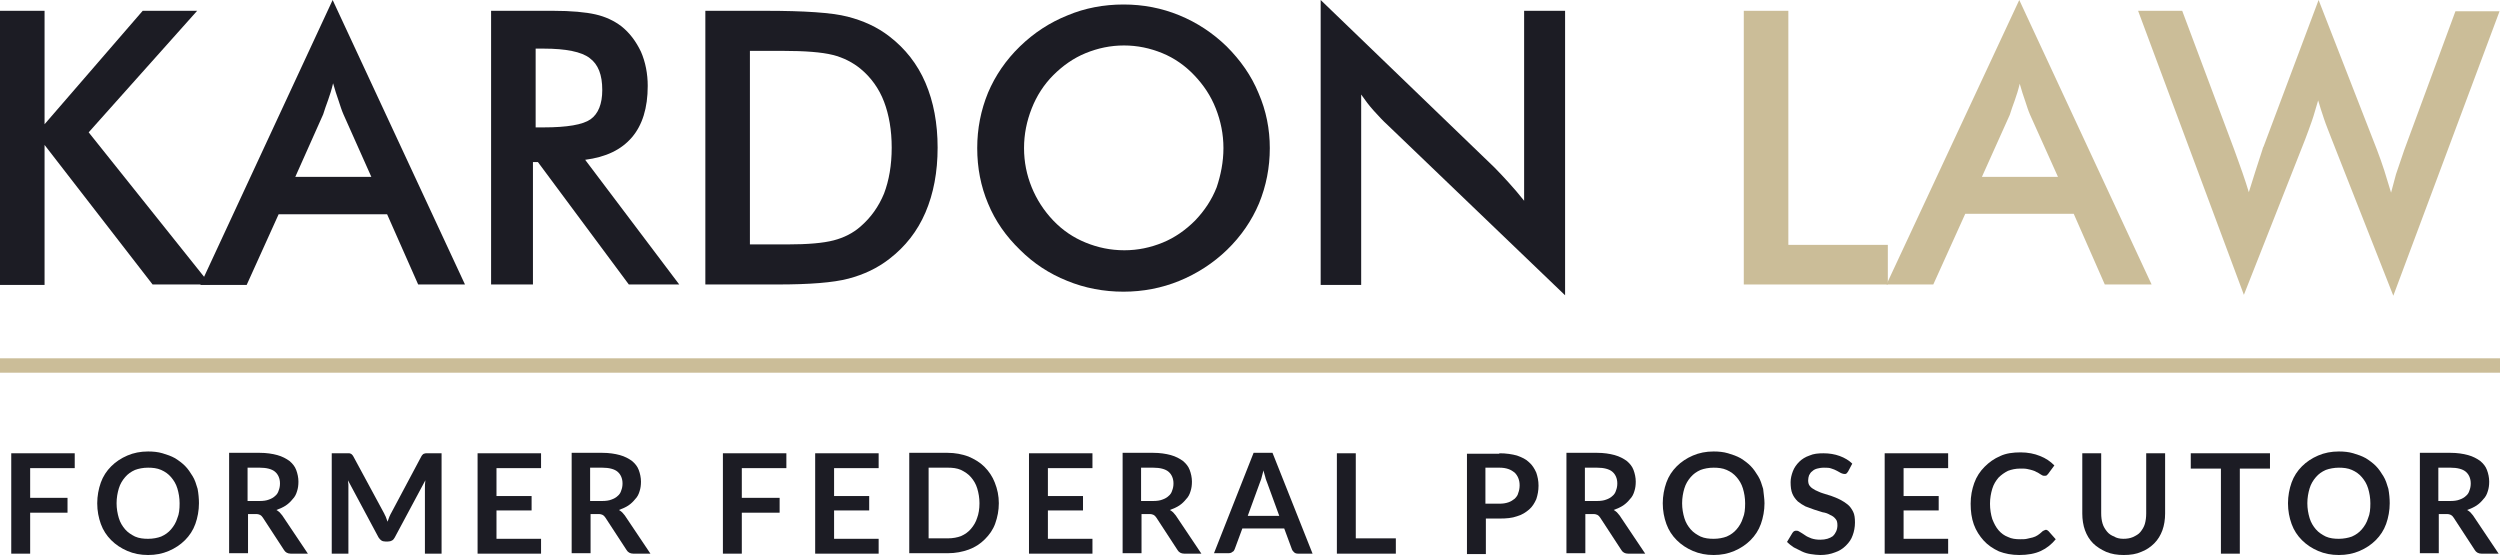 <?xml version="1.0" encoding="UTF-8"?>
<svg xmlns="http://www.w3.org/2000/svg" xmlns:xlink="http://www.w3.org/1999/xlink" version="1.1" id="Layer_1" x="0px" y="0px" viewBox="0 0 555.4 123.3" style="enable-background:new 0 0 555.4 123.3;" xml:space="preserve">
<style type="text/css">
	.st0{fill:#1C1C24;}
	.st1{fill:#CBBD98;}
</style>
<g>
	<g>
		<path class="st0" d="M0,63.2V2.4h9.9v25.2L31.7,2.4h12.1l-24.1,27l27,33.8H33.9L9.9,32.2v31.1H0z"></path>
		<path class="st0" d="M92.9,63.2L86,47.6H61.9l-7.1,15.7H44.5L73.9,0l29.4,63.2H92.9z M65.6,39.3h16.9l-6.2-13.9    c-0.4-0.9-0.7-1.9-1.1-3.1c-0.4-1.1-0.8-2.4-1.2-3.8c-0.3,1.3-0.7,2.6-1.1,3.7c-0.4,1.1-0.8,2.2-1.1,3.2L65.6,39.3z"></path>
		<path class="st0" d="M118.4,36v27.2h-9.3V2.4h13.8c4,0,7.2,0.3,9.4,0.8c2.2,0.5,4.1,1.4,5.7,2.6c1.9,1.5,3.3,3.4,4.4,5.7    c1,2.3,1.5,4.9,1.5,7.6c0,4.9-1.2,8.7-3.5,11.4c-2.4,2.8-5.8,4.4-10.4,5l20.9,27.7h-11.2L119.5,36H118.4z M119,28.3h1.8    c5.2,0,8.7-0.6,10.4-1.8c1.7-1.2,2.6-3.4,2.6-6.5c0-3.4-0.9-5.7-2.8-7.1c-1.8-1.4-5.3-2.1-10.2-2.1H119V28.3z"></path>
		<path class="st0" d="M156.7,63.2V2.4h13.3c8.7,0,14.8,0.4,18.3,1.3c3.5,0.9,6.6,2.3,9.3,4.4c3.5,2.7,6.2,6.1,8,10.3    c1.8,4.2,2.7,9,2.7,14.4c0,5.4-0.9,10.2-2.7,14.4c-1.8,4.2-4.5,7.6-8,10.3c-2.7,2.1-5.7,3.5-9.1,4.4c-3.4,0.9-8.7,1.3-15.8,1.3    h-2.7H156.7z M166.6,54.3h8.3c4.6,0,8-0.3,10.3-0.9c2.3-0.6,4.3-1.6,6-3.1c2.3-2,4-4.4,5.2-7.3c1.1-2.9,1.7-6.3,1.7-10.2    c0-3.9-0.6-7.3-1.7-10.2c-1.1-2.9-2.9-5.4-5.2-7.3c-1.7-1.4-3.8-2.5-6.2-3.1c-2.4-0.6-6.1-0.9-11.2-0.9h-3.6h-3.6V54.3z"></path>
		<path class="st0" d="M282.1,32.9c0,4.3-0.8,8.4-2.4,12.3c-1.6,3.8-4,7.3-7.1,10.3c-3.1,3-6.7,5.3-10.6,6.9    c-3.9,1.6-8.1,2.4-12.4,2.4c-4.4,0-8.6-0.8-12.5-2.4c-4-1.6-7.5-3.9-10.5-6.9c-3.1-3-5.5-6.4-7.1-10.3c-1.6-3.8-2.4-7.9-2.4-12.3    c0-4.3,0.8-8.4,2.4-12.3c1.6-3.8,4-7.3,7.1-10.3c3.1-3,6.6-5.3,10.6-6.9C241,1.8,245.2,1,249.6,1c4.4,0,8.5,0.8,12.4,2.4    c3.9,1.6,7.4,3.9,10.5,6.9c3.1,3.1,5.5,6.5,7.1,10.4C281.3,24.6,282.1,28.7,282.1,32.9z M271.8,32.9c0-3.1-0.6-6-1.7-8.8    c-1.1-2.8-2.7-5.2-4.8-7.4c-2-2.1-4.4-3.8-7.1-4.9c-2.7-1.1-5.5-1.7-8.5-1.7c-3,0-5.8,0.6-8.5,1.7c-2.7,1.1-5.1,2.8-7.2,4.9    c-2.1,2.1-3.7,4.6-4.8,7.4c-1.1,2.8-1.7,5.7-1.7,8.8c0,3.1,0.6,6,1.7,8.7c1.1,2.7,2.7,5.2,4.8,7.4c2.1,2.2,4.5,3.8,7.2,4.9    c2.7,1.1,5.5,1.7,8.6,1.7c3,0,5.8-0.6,8.5-1.7c2.7-1.1,5.1-2.8,7.2-4.9c2.1-2.2,3.7-4.6,4.8-7.4C271.2,38.9,271.8,36,271.8,32.9z"></path>
		<path class="st0" d="M293.4,63.2V0l38.6,37.2c1.1,1.1,2.1,2.2,3.2,3.4c1.1,1.2,2.2,2.5,3.4,4V2.4h9.1v63.2l-39.4-37.8    c-1.1-1-2.1-2.1-3.1-3.2c-1-1.1-1.9-2.3-2.8-3.6v42.3H293.4z"></path>
		<path class="st1" d="M387.4,63.2V2.4h9.9v52h22.1v8.8H387.4z"></path>
		<path class="st1" d="M467.6,63.2l-6.9-15.7h-24.1l-7.1,15.7h-10.4L448.6,0L478,63.2H467.6z M440.3,39.3h16.9L451,25.5    c-0.4-0.9-0.7-1.9-1.1-3.1c-0.4-1.1-0.8-2.4-1.2-3.8c-0.3,1.3-0.7,2.6-1.1,3.7c-0.4,1.1-0.8,2.2-1.1,3.2L440.3,39.3z"></path>
		<path class="st1" d="M475,2.4h9.8l11.5,30.7c0.7,2,1.4,3.8,1.9,5.3c0.5,1.5,1,2.9,1.4,4.3c1-3.2,2-6.4,3-9.4    c0.1-0.4,0.2-0.7,0.3-0.8L515.1,0L528,33.1c0.6,1.6,1.2,3.2,1.7,4.8c0.5,1.6,1,3.2,1.5,4.9c0.3-1.2,0.7-2.6,1.1-4.1    c0.5-1.5,1.1-3.3,1.8-5.3l11.4-30.9h9.8l-23.6,63.2L518,30.9c-0.6-1.6-1.2-3-1.7-4.5c-0.5-1.4-0.9-2.8-1.3-4.1    c-0.5,1.6-0.9,3.2-1.4,4.6c-0.5,1.4-1,2.8-1.5,4.1l-13.6,34.5L475,2.4z"></path>
	</g>
	<g>
		<path class="st0" d="M6.7,104v6.6H15v3.3H6.7v9.1H2.5v-22.3h14.1v3.3H6.7z"></path>
		<path class="st0" d="M44.2,111.8c0,1.6-0.3,3.2-0.8,4.6c-0.5,1.4-1.3,2.6-2.3,3.6c-1,1-2.2,1.8-3.6,2.4c-1.4,0.6-2.9,0.9-4.6,0.9    c-1.7,0-3.2-0.3-4.6-0.9c-1.4-0.6-2.6-1.4-3.6-2.4c-1-1-1.8-2.2-2.3-3.6c-0.5-1.4-0.8-2.9-0.8-4.6c0-1.6,0.3-3.2,0.8-4.6    c0.5-1.4,1.3-2.6,2.3-3.6c1-1,2.2-1.8,3.6-2.4c1.4-0.6,2.9-0.9,4.6-0.9c1.1,0,2.2,0.1,3.2,0.4c1,0.3,1.9,0.6,2.8,1.1    c0.8,0.5,1.6,1.1,2.2,1.7c0.7,0.7,1.2,1.5,1.7,2.3c0.5,0.8,0.8,1.8,1.1,2.8C44.1,109.7,44.2,110.8,44.2,111.8z M39.9,111.8    c0-1.2-0.2-2.3-0.5-3.3c-0.3-1-0.8-1.8-1.4-2.5c-0.6-0.7-1.3-1.2-2.2-1.6c-0.9-0.4-1.9-0.5-2.9-0.5c-1.1,0-2.1,0.2-2.9,0.5    c-0.9,0.4-1.6,0.9-2.2,1.6c-0.6,0.7-1.1,1.5-1.4,2.5c-0.3,1-0.5,2.1-0.5,3.3s0.2,2.3,0.5,3.3c0.3,1,0.8,1.8,1.4,2.5    c0.6,0.7,1.4,1.2,2.2,1.6c0.9,0.4,1.9,0.5,2.9,0.5c1.1,0,2.1-0.2,2.9-0.5c0.9-0.4,1.6-0.9,2.2-1.6c0.6-0.7,1.1-1.5,1.4-2.5    C39.8,114.2,39.9,113.1,39.9,111.8z"></path>
		<path class="st0" d="M68.4,123h-3.8c-0.7,0-1.2-0.3-1.5-0.8l-4.7-7.2c-0.2-0.3-0.4-0.5-0.6-0.6c-0.2-0.1-0.5-0.2-0.9-0.2h-1.8v8.7    h-4.2v-22.3h6.8c1.5,0,2.8,0.2,3.9,0.5c1.1,0.3,2,0.8,2.7,1.3c0.7,0.6,1.2,1.2,1.5,2c0.3,0.8,0.5,1.7,0.5,2.6    c0,0.8-0.1,1.5-0.3,2.1c-0.2,0.7-0.5,1.3-1,1.8c-0.4,0.5-0.9,1-1.5,1.4c-0.6,0.4-1.3,0.7-2.1,1c0.3,0.2,0.5,0.3,0.7,0.5    c0.2,0.2,0.4,0.5,0.6,0.7L68.4,123z M57.7,111.3c0.8,0,1.5-0.1,2-0.3c0.6-0.2,1.1-0.5,1.4-0.8c0.4-0.3,0.7-0.8,0.8-1.2    c0.2-0.5,0.3-1,0.3-1.6c0-1.1-0.4-2-1.1-2.6c-0.7-0.6-1.9-0.9-3.4-0.9h-2.7v7.4H57.7z"></path>
		<path class="st0" d="M98.1,100.7V123h-3.7v-14.4c0-0.6,0-1.2,0.1-1.9l-6.8,12.7c-0.3,0.6-0.8,0.9-1.5,0.9h-0.6    c-0.7,0-1.1-0.3-1.5-0.9l-6.8-12.7c0,0.3,0.1,0.7,0.1,1c0,0.3,0,0.6,0,0.9V123h-3.7v-22.3H77c0.2,0,0.3,0,0.5,0    c0.1,0,0.3,0,0.4,0.1c0.1,0,0.2,0.1,0.3,0.2c0.1,0.1,0.2,0.2,0.3,0.4l6.7,12.4c0.2,0.3,0.3,0.7,0.5,1c0.1,0.4,0.3,0.7,0.4,1.1    c0.1-0.4,0.3-0.7,0.4-1.1c0.2-0.4,0.3-0.7,0.5-1l6.6-12.4c0.1-0.2,0.2-0.3,0.3-0.4c0.1-0.1,0.2-0.2,0.3-0.2c0.1,0,0.2-0.1,0.4-0.1    c0.1,0,0.3,0,0.5,0H98.1z"></path>
		<path class="st0" d="M110.3,104v6.2h7.8v3.2h-7.8v6.3h9.9v3.3h-14.1v-22.3h14.1v3.3H110.3z"></path>
		<path class="st0" d="M144.5,123h-3.8c-0.7,0-1.2-0.3-1.5-0.8l-4.7-7.2c-0.2-0.3-0.4-0.5-0.6-0.6c-0.2-0.1-0.5-0.2-0.9-0.2h-1.8    v8.7H127v-22.3h6.8c1.5,0,2.8,0.2,3.9,0.5c1.1,0.3,2,0.8,2.7,1.3c0.7,0.6,1.2,1.2,1.5,2c0.3,0.8,0.5,1.7,0.5,2.6    c0,0.8-0.1,1.5-0.3,2.1c-0.2,0.7-0.5,1.3-1,1.8c-0.4,0.5-0.9,1-1.5,1.4c-0.6,0.4-1.3,0.7-2.1,1c0.3,0.2,0.5,0.3,0.7,0.5    c0.2,0.2,0.4,0.5,0.6,0.7L144.5,123z M133.8,111.3c0.8,0,1.5-0.1,2-0.3c0.6-0.2,1.1-0.5,1.4-0.8c0.4-0.3,0.7-0.8,0.8-1.2    c0.2-0.5,0.3-1,0.3-1.6c0-1.1-0.4-2-1.1-2.6c-0.7-0.6-1.9-0.9-3.4-0.9h-2.7v7.4H133.8z"></path>
		<path class="st0" d="M164.8,104v6.6h8.4v3.3h-8.4v9.1h-4.2v-22.3h14.1v3.3H164.8z"></path>
		<path class="st0" d="M185.3,104v6.2h7.8v3.2h-7.8v6.3h9.9v3.3h-14.1v-22.3h14.1v3.3H185.3z"></path>
		<path class="st0" d="M221.9,111.8c0,1.6-0.3,3.1-0.8,4.5c-0.5,1.4-1.3,2.5-2.3,3.5c-1,1-2.2,1.8-3.6,2.3c-1.4,0.5-2.9,0.8-4.6,0.8    H202v-22.3h8.5c1.7,0,3.2,0.3,4.6,0.8c1.4,0.6,2.6,1.3,3.6,2.3c1,1,1.8,2.2,2.3,3.5C221.6,108.7,221.9,110.2,221.9,111.8z     M217.6,111.8c0-1.2-0.2-2.3-0.5-3.3c-0.3-1-0.8-1.8-1.4-2.5c-0.6-0.7-1.4-1.2-2.2-1.6c-0.9-0.4-1.9-0.5-2.9-0.5h-4.3v15.7h4.3    c1.1,0,2.1-0.2,2.9-0.5c0.9-0.4,1.6-0.9,2.2-1.6c0.6-0.7,1.1-1.5,1.4-2.5C217.4,114.2,217.6,113.1,217.6,111.8z"></path>
		<path class="st0" d="M232.8,104v6.2h7.8v3.2h-7.8v6.3h9.9v3.3h-14.1v-22.3h14.1v3.3H232.8z"></path>
		<path class="st0" d="M266.9,123h-3.8c-0.7,0-1.2-0.3-1.5-0.8l-4.7-7.2c-0.2-0.3-0.4-0.5-0.6-0.6c-0.2-0.1-0.5-0.2-0.9-0.2h-1.8    v8.7h-4.2v-22.3h6.8c1.5,0,2.8,0.2,3.9,0.5c1.1,0.3,2,0.8,2.7,1.3c0.7,0.6,1.2,1.2,1.5,2c0.3,0.8,0.5,1.7,0.5,2.6    c0,0.8-0.1,1.5-0.3,2.1c-0.2,0.7-0.5,1.3-1,1.8c-0.4,0.5-0.9,1-1.5,1.4c-0.6,0.4-1.3,0.7-2.1,1c0.3,0.2,0.5,0.3,0.7,0.5    c0.2,0.2,0.4,0.5,0.6,0.7L266.9,123z M256.2,111.3c0.8,0,1.5-0.1,2-0.3c0.6-0.2,1.1-0.5,1.4-0.8c0.4-0.3,0.7-0.8,0.8-1.2    c0.2-0.5,0.3-1,0.3-1.6c0-1.1-0.4-2-1.1-2.6c-0.7-0.6-1.9-0.9-3.4-0.9h-2.7v7.4H256.2z"></path>
		<path class="st0" d="M291.6,123h-3.2c-0.4,0-0.7-0.1-0.9-0.3c-0.2-0.2-0.4-0.4-0.5-0.7l-1.7-4.6H276l-1.7,4.6    c-0.1,0.2-0.2,0.5-0.5,0.6c-0.2,0.2-0.5,0.3-0.9,0.3h-3.2l8.8-22.3h4.2L291.6,123z M284.2,114.6l-2.7-7.4    c-0.1-0.3-0.3-0.7-0.4-1.2c-0.1-0.5-0.3-0.9-0.4-1.5c-0.1,0.5-0.3,1-0.4,1.5c-0.1,0.5-0.3,0.9-0.4,1.2l-2.7,7.4H284.2z"></path>
		<path class="st0" d="M310.1,119.6v3.4H297v-22.3h4.2v18.9H310.1z"></path>
		<path class="st0" d="M333.1,100.7c1.5,0,2.8,0.2,3.9,0.5c1.1,0.4,2,0.8,2.7,1.5c0.7,0.6,1.2,1.4,1.6,2.3c0.3,0.9,0.5,1.8,0.5,2.9    c0,1.1-0.2,2.1-0.5,3c-0.4,0.9-0.9,1.7-1.6,2.3c-0.7,0.6-1.6,1.2-2.7,1.5c-1.1,0.4-2.4,0.5-3.8,0.5h-3.1v7.9h-4.2v-22.3H333.1z     M333.1,111.9c0.8,0,1.4-0.1,2-0.3c0.6-0.2,1-0.5,1.4-0.8c0.4-0.4,0.7-0.8,0.8-1.3c0.2-0.5,0.3-1.1,0.3-1.7c0-0.6-0.1-1.1-0.3-1.6    c-0.2-0.5-0.5-0.9-0.8-1.2c-0.4-0.3-0.8-0.6-1.4-0.8c-0.6-0.2-1.2-0.3-2-0.3h-3.1v8H333.1z"></path>
		<path class="st0" d="M365.5,123h-3.8c-0.7,0-1.2-0.3-1.5-0.8l-4.7-7.2c-0.2-0.3-0.4-0.5-0.6-0.6c-0.2-0.1-0.5-0.2-0.9-0.2h-1.8    v8.7H348v-22.3h6.8c1.5,0,2.8,0.2,3.9,0.5c1.1,0.3,2,0.8,2.7,1.3c0.7,0.6,1.2,1.2,1.5,2c0.3,0.8,0.5,1.7,0.5,2.6    c0,0.8-0.1,1.5-0.3,2.1c-0.2,0.7-0.5,1.3-1,1.8c-0.4,0.5-0.9,1-1.5,1.4c-0.6,0.4-1.3,0.7-2.1,1c0.3,0.2,0.5,0.3,0.7,0.5    c0.2,0.2,0.4,0.5,0.6,0.7L365.5,123z M354.8,111.3c0.8,0,1.5-0.1,2-0.3c0.6-0.2,1.1-0.5,1.4-0.8c0.4-0.3,0.7-0.8,0.8-1.2    c0.2-0.5,0.3-1,0.3-1.6c0-1.1-0.4-2-1.1-2.6c-0.7-0.6-1.9-0.9-3.4-0.9h-2.7v7.4H354.8z"></path>
		<path class="st0" d="M392,111.8c0,1.6-0.3,3.2-0.8,4.6c-0.5,1.4-1.3,2.6-2.3,3.6c-1,1-2.2,1.8-3.6,2.4c-1.4,0.6-2.9,0.9-4.6,0.9    c-1.7,0-3.2-0.3-4.6-0.9c-1.4-0.6-2.6-1.4-3.6-2.4c-1-1-1.8-2.2-2.3-3.6c-0.5-1.4-0.8-2.9-0.8-4.6c0-1.6,0.3-3.2,0.8-4.6    c0.5-1.4,1.3-2.6,2.3-3.6c1-1,2.2-1.8,3.6-2.4c1.4-0.6,2.9-0.9,4.6-0.9c1.1,0,2.2,0.1,3.2,0.4c1,0.3,1.9,0.6,2.8,1.1    c0.8,0.5,1.6,1.1,2.2,1.7c0.7,0.7,1.2,1.5,1.7,2.3c0.5,0.8,0.8,1.8,1.1,2.8C391.8,109.7,392,110.8,392,111.8z M387.7,111.8    c0-1.2-0.2-2.3-0.5-3.3c-0.3-1-0.8-1.8-1.4-2.5c-0.6-0.7-1.3-1.2-2.2-1.6c-0.9-0.4-1.9-0.5-2.9-0.5c-1.1,0-2.1,0.2-2.9,0.5    c-0.9,0.4-1.6,0.9-2.2,1.6c-0.6,0.7-1.1,1.5-1.4,2.5c-0.3,1-0.5,2.1-0.5,3.3s0.2,2.3,0.5,3.3c0.3,1,0.8,1.8,1.4,2.5    c0.6,0.7,1.4,1.2,2.2,1.6c0.9,0.4,1.9,0.5,2.9,0.5c1.1,0,2.1-0.2,2.9-0.5c0.9-0.4,1.6-0.9,2.2-1.6c0.6-0.7,1.1-1.5,1.4-2.5    C387.6,114.2,387.7,113.1,387.7,111.8z"></path>
		<path class="st0" d="M410.6,104.7c-0.1,0.2-0.3,0.4-0.4,0.5c-0.1,0.1-0.3,0.1-0.5,0.1c-0.2,0-0.4-0.1-0.7-0.2    c-0.3-0.2-0.6-0.3-0.9-0.5c-0.4-0.2-0.8-0.4-1.2-0.5c-0.5-0.2-1-0.2-1.7-0.2c-0.6,0-1.1,0.1-1.5,0.2c-0.4,0.1-0.8,0.3-1.1,0.6    c-0.3,0.2-0.5,0.5-0.7,0.9c-0.1,0.3-0.2,0.7-0.2,1.1c0,0.5,0.1,1,0.4,1.3c0.3,0.4,0.7,0.6,1.2,0.9c0.5,0.2,1,0.5,1.7,0.7    c0.6,0.2,1.3,0.4,1.9,0.6c0.6,0.2,1.3,0.5,1.9,0.8c0.6,0.3,1.2,0.7,1.7,1.1c0.5,0.4,0.9,1,1.2,1.6c0.3,0.6,0.4,1.4,0.4,2.4    c0,1-0.2,2-0.5,2.8c-0.3,0.9-0.8,1.6-1.5,2.3c-0.7,0.7-1.5,1.2-2.4,1.5c-1,0.4-2.1,0.6-3.3,0.6c-0.7,0-1.4-0.1-2.1-0.2    c-0.7-0.1-1.4-0.3-2-0.6c-0.6-0.3-1.2-0.6-1.8-0.9c-0.6-0.4-1.1-0.8-1.5-1.2l1.2-2c0.1-0.1,0.2-0.3,0.4-0.4    c0.2-0.1,0.3-0.1,0.5-0.1c0.3,0,0.5,0.1,0.8,0.3c0.3,0.2,0.7,0.4,1.1,0.7c0.4,0.3,0.9,0.5,1.4,0.7c0.6,0.2,1.2,0.3,2,0.3    c1.2,0,2.1-0.3,2.8-0.8c0.6-0.6,1-1.4,1-2.4c0-0.6-0.1-1.1-0.4-1.4c-0.3-0.4-0.7-0.7-1.2-0.9c-0.5-0.3-1-0.5-1.7-0.6    c-0.6-0.2-1.2-0.4-1.9-0.6c-0.6-0.2-1.3-0.5-1.9-0.7c-0.6-0.3-1.2-0.7-1.7-1.1c-0.5-0.5-0.9-1-1.2-1.7c-0.3-0.7-0.4-1.6-0.4-2.6    c0-0.8,0.2-1.6,0.5-2.4c0.3-0.8,0.8-1.5,1.4-2.1c0.6-0.6,1.4-1.1,2.3-1.4c0.9-0.4,1.9-0.5,3.1-0.5c1.3,0,2.5,0.2,3.6,0.6    c1.1,0.4,2.1,1,2.8,1.7L410.6,104.7z"></path>
		<path class="st0" d="M422.9,104v6.2h7.8v3.2h-7.8v6.3h9.9v3.3h-14.1v-22.3h14.1v3.3H422.9z"></path>
		<path class="st0" d="M454.5,117.7c0.2,0,0.4,0.1,0.6,0.3l1.6,1.8c-0.9,1.1-2,2-3.3,2.6c-1.3,0.6-2.9,0.9-4.8,0.9    c-1.7,0-3.2-0.3-4.5-0.8c-1.3-0.6-2.5-1.4-3.4-2.4c-0.9-1-1.7-2.2-2.2-3.6c-0.5-1.4-0.7-2.9-0.7-4.6c0-1.7,0.3-3.2,0.8-4.6    c0.5-1.4,1.3-2.6,2.3-3.6c1-1,2.1-1.8,3.5-2.4c1.3-0.6,2.8-0.8,4.5-0.8c1.6,0,3.1,0.3,4.3,0.8c1.3,0.5,2.3,1.2,3.2,2.1l-1.4,1.9    c-0.1,0.1-0.2,0.2-0.3,0.3c-0.1,0.1-0.3,0.1-0.5,0.1c-0.2,0-0.3,0-0.5-0.1c-0.2-0.1-0.3-0.2-0.5-0.3c-0.2-0.1-0.4-0.3-0.7-0.4    c-0.3-0.2-0.6-0.3-0.9-0.4c-0.3-0.1-0.7-0.2-1.2-0.3c-0.4-0.1-1-0.1-1.6-0.1c-1,0-1.9,0.2-2.7,0.5c-0.8,0.4-1.5,0.9-2.1,1.5    c-0.6,0.7-1.1,1.5-1.4,2.5c-0.3,1-0.5,2.1-0.5,3.3c0,1.3,0.2,2.4,0.5,3.4c0.4,1,0.8,1.8,1.4,2.5c0.6,0.7,1.3,1.2,2.1,1.5    c0.8,0.4,1.7,0.5,2.7,0.5c0.6,0,1.1,0,1.5-0.1c0.5-0.1,0.9-0.2,1.3-0.3c0.4-0.1,0.8-0.3,1.1-0.5c0.3-0.2,0.7-0.5,1-0.8    c0.1-0.1,0.2-0.2,0.3-0.2C454.2,117.8,454.4,117.7,454.5,117.7z"></path>
		<path class="st0" d="M471.7,119.7c0.8,0,1.5-0.1,2.2-0.4c0.6-0.3,1.2-0.6,1.6-1.1c0.4-0.5,0.8-1.1,1-1.8c0.2-0.7,0.3-1.5,0.3-2.3    v-13.4h4.2v13.4c0,1.3-0.2,2.6-0.6,3.7c-0.4,1.1-1,2.1-1.8,2.9c-0.8,0.8-1.8,1.5-2.9,1.9c-1.1,0.5-2.4,0.7-3.9,0.7    c-1.4,0-2.7-0.2-3.9-0.7c-1.1-0.5-2.1-1.1-2.9-1.9c-0.8-0.8-1.4-1.8-1.8-2.9c-0.4-1.1-0.6-2.4-0.6-3.7v-13.4h4.2V114    c0,0.9,0.1,1.6,0.3,2.3c0.2,0.7,0.6,1.3,1,1.8c0.4,0.5,1,0.9,1.6,1.1C470.1,119.5,470.9,119.7,471.7,119.7z"></path>
		<path class="st0" d="M504.3,104.1h-6.7V123h-4.2v-18.9h-6.7v-3.4h17.6V104.1z"></path>
		<path class="st0" d="M530.9,111.8c0,1.6-0.3,3.2-0.8,4.6c-0.5,1.4-1.3,2.6-2.3,3.6c-1,1-2.2,1.8-3.6,2.4c-1.4,0.6-2.9,0.9-4.6,0.9    c-1.7,0-3.2-0.3-4.6-0.9c-1.4-0.6-2.6-1.4-3.6-2.4c-1-1-1.8-2.2-2.3-3.6c-0.5-1.4-0.8-2.9-0.8-4.6c0-1.6,0.3-3.2,0.8-4.6    c0.5-1.4,1.3-2.6,2.3-3.6c1-1,2.2-1.8,3.6-2.4c1.4-0.6,2.9-0.9,4.6-0.9c1.1,0,2.2,0.1,3.2,0.4c1,0.3,1.9,0.6,2.8,1.1    c0.8,0.5,1.6,1.1,2.2,1.7c0.7,0.7,1.2,1.5,1.7,2.3c0.5,0.8,0.8,1.8,1.1,2.8C530.8,109.7,530.9,110.8,530.9,111.8z M526.6,111.8    c0-1.2-0.2-2.3-0.5-3.3c-0.3-1-0.8-1.8-1.4-2.5c-0.6-0.7-1.3-1.2-2.2-1.6c-0.9-0.4-1.9-0.5-2.9-0.5s-2.1,0.2-2.9,0.5    c-0.9,0.4-1.6,0.9-2.2,1.6c-0.6,0.7-1.1,1.5-1.4,2.5c-0.3,1-0.5,2.1-0.5,3.3s0.2,2.3,0.5,3.3c0.3,1,0.8,1.8,1.4,2.5    c0.6,0.7,1.4,1.2,2.2,1.6c0.9,0.4,1.9,0.5,2.9,0.5s2.1-0.2,2.9-0.5c0.9-0.4,1.6-0.9,2.2-1.6c0.6-0.7,1.1-1.5,1.4-2.5    C526.5,114.2,526.6,113.1,526.6,111.8z"></path>
		<path class="st0" d="M555.1,123h-3.8c-0.7,0-1.2-0.3-1.5-0.8l-4.7-7.2c-0.2-0.3-0.4-0.5-0.6-0.6c-0.2-0.1-0.5-0.2-0.9-0.2h-1.8    v8.7h-4.2v-22.3h6.8c1.5,0,2.8,0.2,3.9,0.5c1.1,0.3,2,0.8,2.7,1.3c0.7,0.6,1.2,1.2,1.5,2c0.3,0.8,0.5,1.7,0.5,2.6    c0,0.8-0.1,1.5-0.3,2.1c-0.2,0.7-0.5,1.3-1,1.8c-0.4,0.5-0.9,1-1.5,1.4c-0.6,0.4-1.3,0.7-2.1,1c0.3,0.2,0.5,0.3,0.7,0.5    c0.2,0.2,0.4,0.5,0.6,0.7L555.1,123z M544.4,111.3c0.8,0,1.5-0.1,2-0.3c0.6-0.2,1.1-0.5,1.4-0.8c0.4-0.3,0.7-0.8,0.8-1.2    c0.2-0.5,0.3-1,0.3-1.6c0-1.1-0.4-2-1.1-2.6c-0.7-0.6-1.9-0.9-3.4-0.9h-2.7v7.4H544.4z"></path>
	</g>
	<rect x="0" y="79.6" class="st1" width="555.4" height="3.2"></rect>
</g>
</svg>

